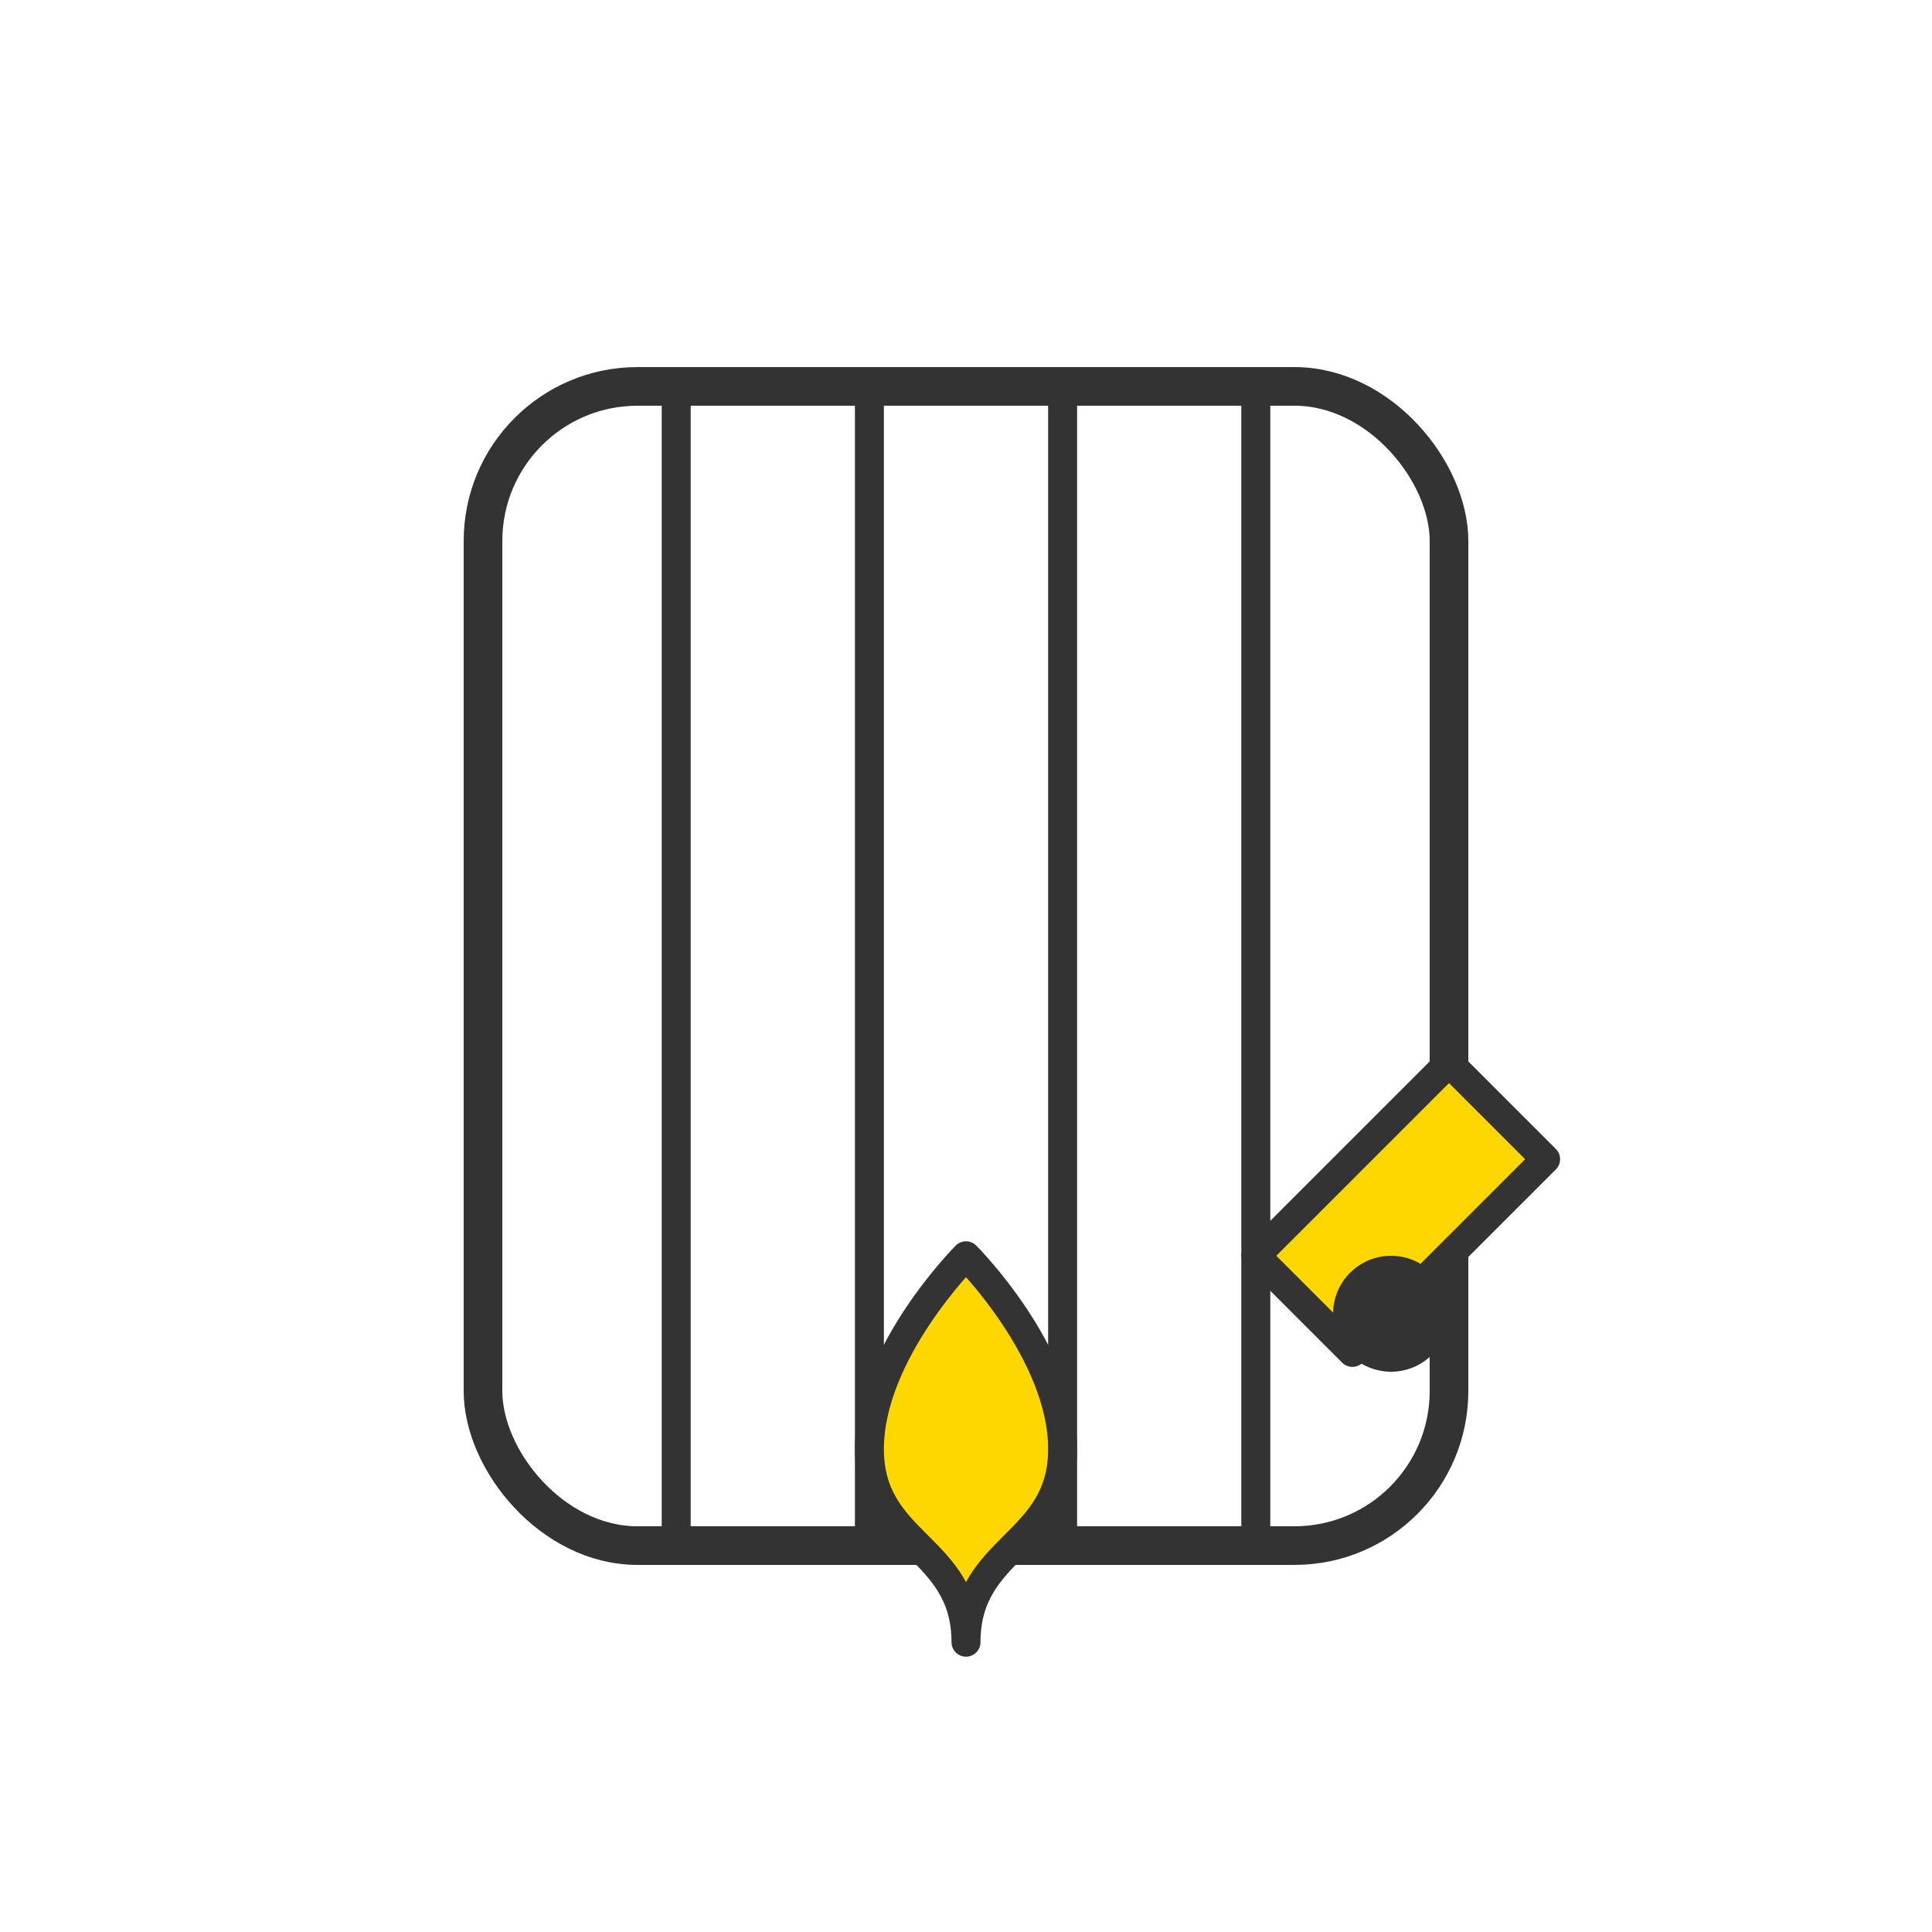 <svg xmlns="http://www.w3.org/2000/svg" width="100" height="100" viewBox="0 0 100 100" fill="none"><rect x="25" y="20" width="50" height="60" rx="8" ry="8" stroke="#333333" stroke-width="2" stroke-linecap="round" stroke-linejoin="round"></rect><line x1="35" y1="20" x2="35" y2="80" stroke="#333333" stroke-width="1.5" stroke-linecap="round" stroke-linejoin="round"></line><line x1="45" y1="20" x2="45" y2="80" stroke="#333333" stroke-width="1.5" stroke-linecap="round" stroke-linejoin="round"></line><line x1="55" y1="20" x2="55" y2="80" stroke="#333333" stroke-width="1.5" stroke-linecap="round" stroke-linejoin="round"></line><line x1="65" y1="20" x2="65" y2="80" stroke="#333333" stroke-width="1.5" stroke-linecap="round" stroke-linejoin="round"></line><path d="M70 70 L80 60 L75 55 L65 65 L70 70 Z" fill="#FFD700" stroke="#333333" stroke-width="1.5" stroke-linecap="round" stroke-linejoin="round"></path><circle cx="72" cy="68" r="3" fill="#333333"></circle><path d="M50 85 C50 80 45 80 45 75 C45 70 50 65 50 65 C50 65 55 70 55 75 C55 80 50 80 50 85 Z" fill="#FFD700" stroke="#333333" stroke-width="1.5" stroke-linecap="round" stroke-linejoin="round"></path></svg>